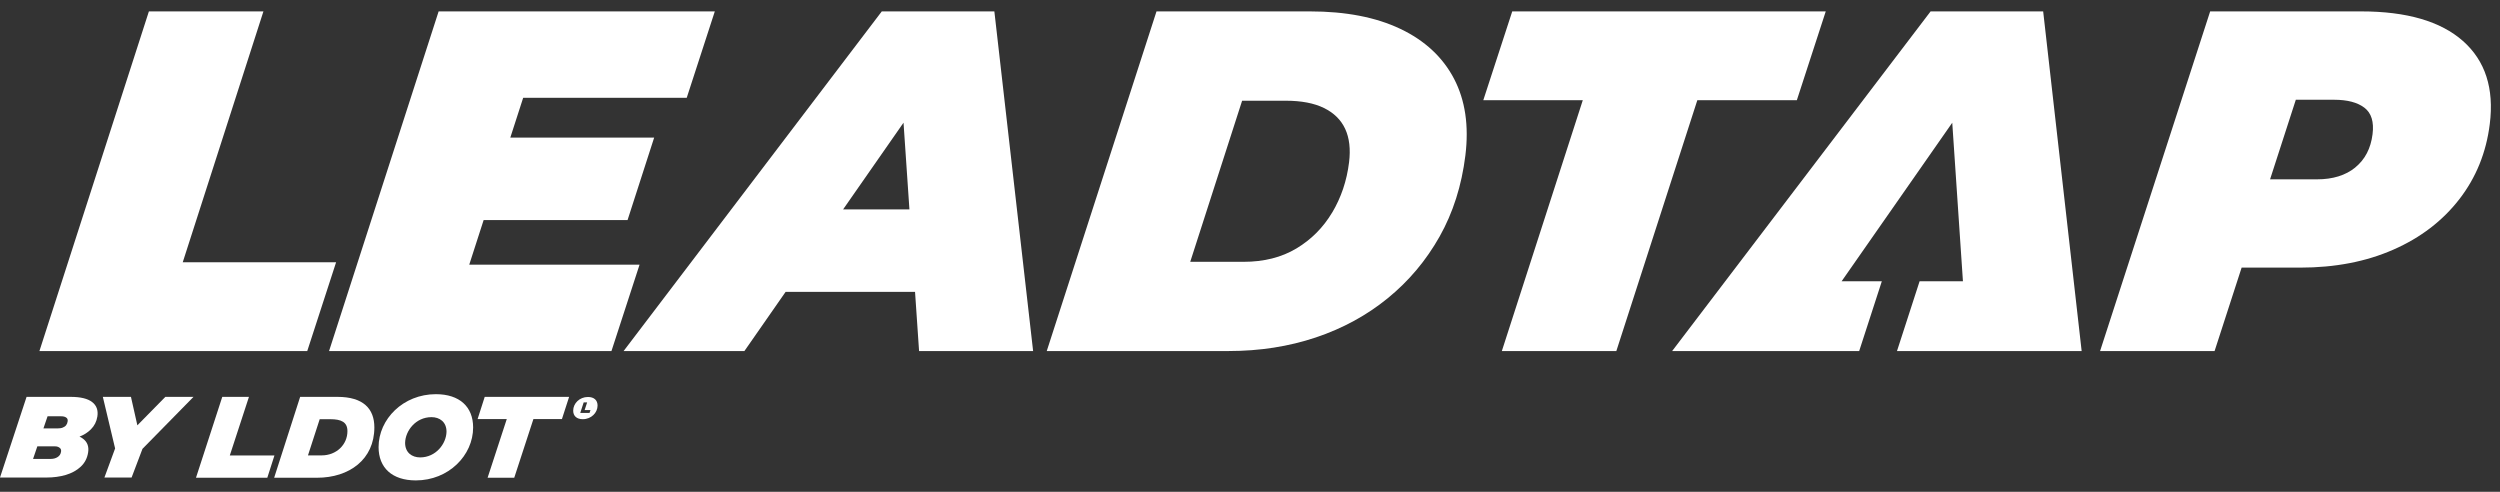 <svg xmlns="http://www.w3.org/2000/svg" width="183" height="36" viewBox="0 0 183 36" fill="none"><rect x="0" y="0" width="183" height="36" fill="#333333" stroke="none"/><path d="M19.283 0.834H10.899L2.886 25.696H22.491L24.602 19.2H13.376L19.283 0.834Z" fill="white"></path><path d="M34.348 19.376L35.402 16.11H45.937L47.885 10.072H37.355L38.296 7.16H50.268L52.324 0.834H32.108L24.087 25.696H44.759L46.815 19.376H34.348Z" fill="white"></path><path d="M64.546 0.834L45.648 25.696H54.491L57.508 21.363H66.981L67.276 25.696H75.624L72.787 0.834H64.546ZM61.715 15.328L66.138 8.981L66.57 15.328H61.715Z" fill="white"></path><path d="M102.51 2.115C100.717 1.261 98.509 0.834 95.881 0.834H84.656L76.622 25.696H89.94C92.212 25.696 94.337 25.364 96.313 24.703C98.29 24.041 100.048 23.082 101.587 21.827C103.126 20.573 104.389 19.07 105.377 17.318C106.363 15.565 106.993 13.588 107.265 11.387C107.533 9.21 107.257 7.334 106.432 5.757C105.607 4.184 104.299 2.969 102.512 2.115H102.51ZM97.513 15.56C96.856 16.661 95.984 17.536 94.898 18.187C93.812 18.838 92.523 19.165 91.031 19.165H87.125L90.923 7.373H94.12C95.256 7.373 96.189 7.55 96.914 7.906C97.639 8.261 98.158 8.77 98.467 9.434C98.775 10.098 98.87 10.915 98.751 11.885C98.585 13.235 98.171 14.46 97.515 15.562L97.513 15.56Z" fill="white"></path><path d="M133.645 0.834H110.696L108.577 7.336H115.86L109.935 25.696H118.316L124.244 7.336H131.529L133.645 0.834Z" fill="white"></path><path d="M152.377 25.699H138.859L140.514 20.591H143.687L142.905 8.984L134.805 20.591H137.749L136.091 25.699H122.399L141.32 0.834H149.56L152.377 25.699Z" fill="white"></path><path d="M180.291 3.003C178.657 1.559 176.172 0.834 172.832 0.834H161.784L153.726 25.696H162.108L164.087 19.59H168.37C170.927 19.59 173.201 19.152 175.194 18.274C177.187 17.399 178.794 16.168 180.023 14.582C181.251 12.995 181.994 11.161 182.252 9.076C182.577 6.472 181.923 4.448 180.289 3.001L180.291 3.003ZM172.411 12.257C171.699 12.837 170.763 13.127 169.604 13.127H166.169L168.054 7.302H170.858C171.828 7.302 172.569 7.497 173.078 7.887C173.586 8.277 173.784 8.923 173.671 9.822C173.541 10.863 173.12 11.675 172.408 12.254L172.411 12.257Z" fill="white"></path><path d="M16.27 29.051H18.223L16.821 33.342H20.089L19.567 34.971H14.346L16.27 29.051Z" fill="white"></path><path d="M21.971 29.051H24.704C26.599 29.051 27.403 29.924 27.403 31.286C27.403 33.627 25.571 34.971 23.204 34.971H20.068L21.971 29.051ZM23.55 33.334C24.614 33.334 25.432 32.559 25.432 31.558C25.432 30.901 24.989 30.685 24.177 30.685H23.402L22.543 33.334H23.55Z" fill="white"></path><path d="M27.712 32.728C27.712 30.685 29.509 28.854 31.905 28.854C33.639 28.854 34.633 29.776 34.633 31.291C34.633 33.334 32.836 35.166 30.44 35.166C28.705 35.166 27.712 34.243 27.712 32.728ZM32.685 31.6C32.685 30.888 32.184 30.535 31.586 30.535C30.429 30.535 29.67 31.537 29.654 32.417C29.654 33.129 30.155 33.482 30.753 33.482C31.91 33.482 32.669 32.48 32.685 31.6Z" fill="white"></path><path d="M41.13 30.678H39.045L37.643 34.969H35.693L37.095 30.678H34.96L35.482 29.049H41.66L41.133 30.678H41.13Z" fill="white"></path><path d="M43.038 29.059C42.422 29.059 41.958 29.531 41.958 30.058C41.958 30.448 42.213 30.685 42.661 30.685C43.278 30.685 43.742 30.213 43.742 29.686C43.742 29.296 43.486 29.059 43.038 29.059ZM43.154 30.227H42.474L42.725 29.457H42.978L42.796 30.016H43.223L43.154 30.227Z" fill="white"></path><path d="M14.164 29.051L10.429 32.855L9.633 34.955H7.643L8.426 32.826L7.528 29.051H9.586L10.055 31.134L12.103 29.051H14.164Z" fill="white"></path><path d="M6.075 32.114C6.001 32.053 5.914 32.003 5.82 31.961C6.152 31.832 6.431 31.653 6.652 31.429C6.908 31.176 7.069 30.862 7.127 30.49C7.198 30.032 7.069 29.679 6.745 29.431C6.421 29.178 5.896 29.051 5.171 29.051H1.945L0 34.955H3.408C3.914 34.955 4.383 34.892 4.818 34.765C5.253 34.634 5.617 34.436 5.907 34.164C6.204 33.89 6.386 33.54 6.452 33.113C6.518 32.686 6.392 32.349 6.075 32.114ZM3.479 30.472H4.473C4.636 30.472 4.763 30.503 4.847 30.567C4.937 30.625 4.971 30.717 4.952 30.843C4.937 30.952 4.902 31.044 4.842 31.123C4.786 31.197 4.705 31.257 4.594 31.299C4.491 31.342 4.362 31.36 4.207 31.36H3.179L3.482 30.472H3.479ZM4.214 33.458C4.077 33.548 3.909 33.593 3.711 33.593H2.42L2.733 32.673H4.03C4.162 32.673 4.27 32.707 4.357 32.773C4.449 32.834 4.489 32.928 4.47 33.057C4.444 33.237 4.359 33.368 4.217 33.456L4.214 33.458Z" fill="white"></path></svg>